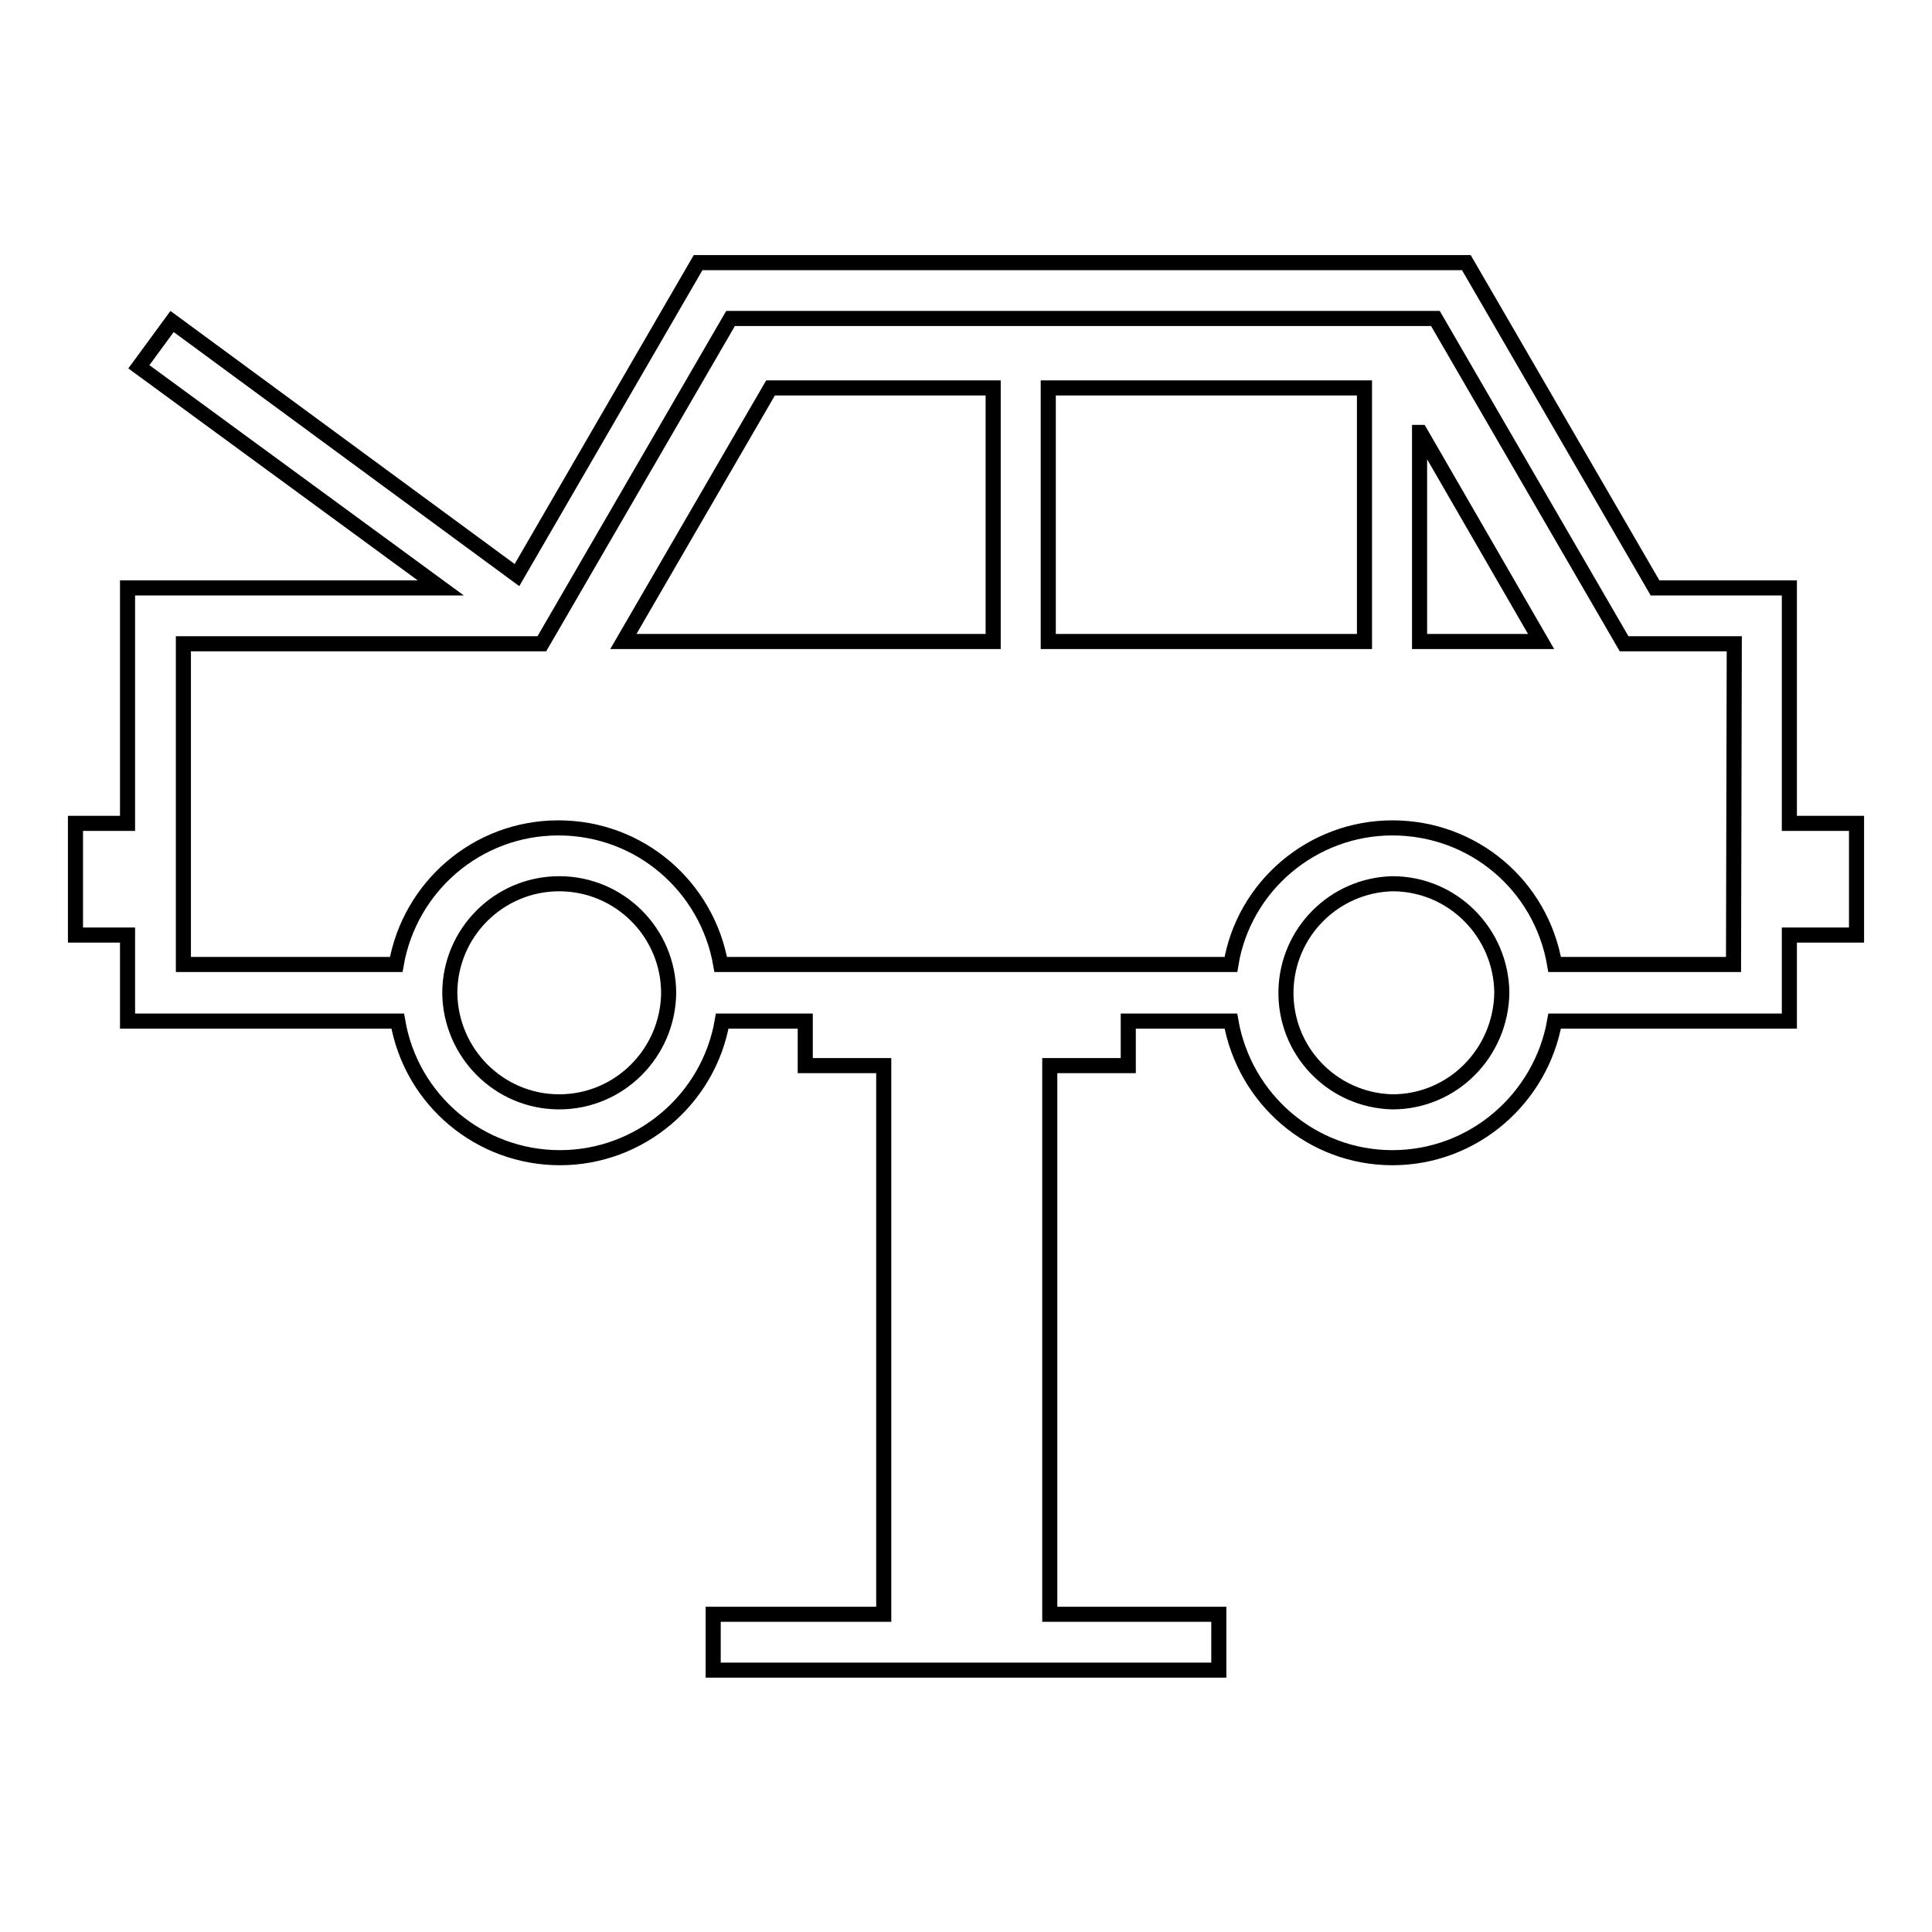 <?xml version="1.0" encoding="utf-8"?>
<!-- Svg Vector Icons : http://www.onlinewebfonts.com/icon -->
<!DOCTYPE svg PUBLIC "-//W3C//DTD SVG 1.1//EN" "http://www.w3.org/Graphics/SVG/1.1/DTD/svg11.dtd">
<svg version="1.1" xmlns="http://www.w3.org/2000/svg" xmlns:xlink="http://www.w3.org/1999/xlink" x="0px" y="0px" viewBox="0 0 256 256" enable-background="new 0 0 256 256" xml:space="preserve">
<g> <path stroke-width="2" fill-opacity="0" stroke="#000000"  d="M246,109.1h-8.9V77.9h-17.8l-25-43.1H92.5l-24,41.4L22.8,42.6l-4.4,6l40,29.3H16.9v31.2H10v14.8h6.9v11.4 h35.8c1.8,10.5,10.9,18.1,21.5,18.1c10.6,0,19.7-7.7,21.5-18.1h11v5.9h10.4v72.7H94.5v7.4h67v-7.4h-22.4v-72.7h10.4v-5.9h13.6 c1.8,10.3,10.7,18.1,21.4,18.1c10.8,0,19.7-7.9,21.5-18.1h31.1v-11.4h8.9V109.1L246,109.1z M74.1,146c-8,0-14.4-6.5-14.5-14.4 c0-8,6.5-14.5,14.5-14.5c8,0,14.5,6.5,14.5,14.5C88.5,139.5,82.1,146,74.1,146z M184.5,146c-8-0.2-14.3-6.8-14.1-14.8 c0.2-7.7,6.4-13.9,14.1-14.1c8,0,14.4,6.5,14.5,14.4C198.9,139.5,192.5,146,184.5,146z M229.7,127.8H206 c-1.8-10.5-10.8-18.1-21.5-18.1c-10.6,0-19.7,7.7-21.4,18.1H95.5c-1.8-10.3-10.7-18.1-21.5-18.1c-10.8,0-19.7,7.8-21.5,18.1H24.3 V85.3h47.5l25-43.1h93.4l25,43.1h14.6L229.7,127.8z M188.2,57.3L204.2,85h-16.1V57.3z M138.9,51.4h41.9V85h-41.9V51.4z M102.1,51.4 h29.5V85h-49L102.1,51.4z"/></g>
</svg>